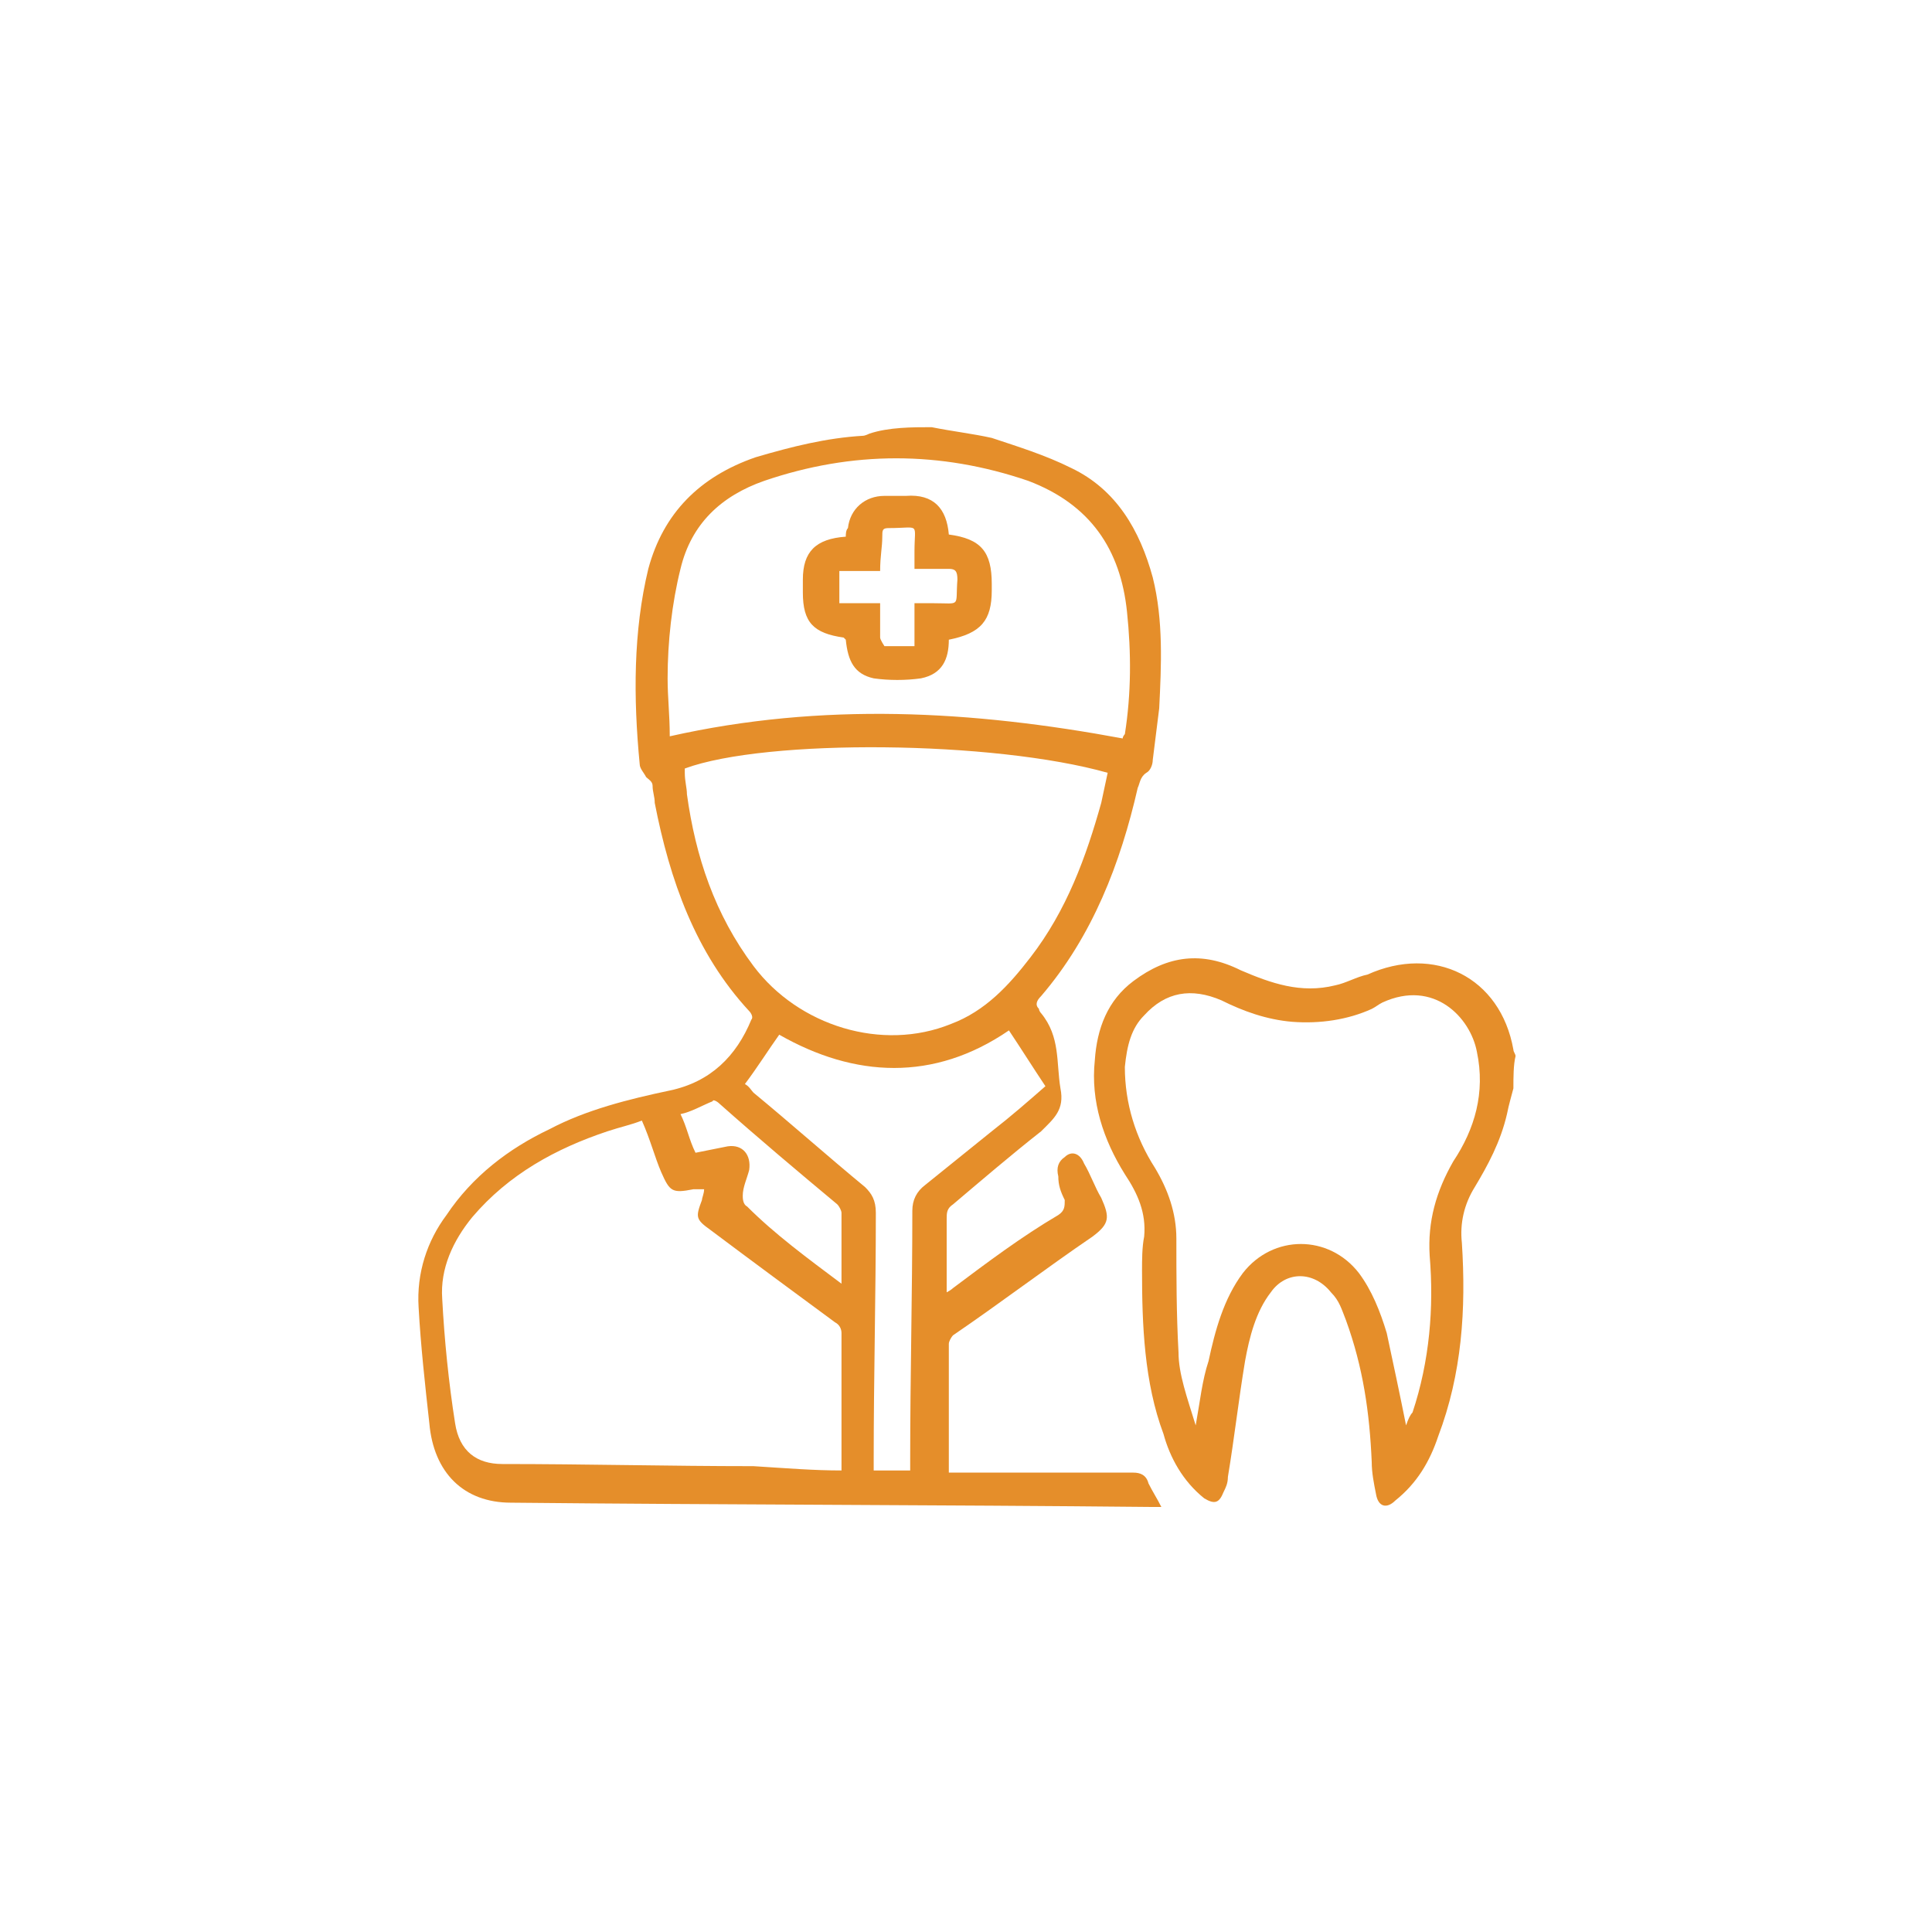 <?xml version="1.0" encoding="utf-8"?>
<!-- Generator: Adobe Illustrator 22.1.0, SVG Export Plug-In . SVG Version: 6.00 Build 0)  -->
<svg version="1.1" id="Layer_1" xmlns="http://www.w3.org/2000/svg" xmlns:xlink="http://www.w3.org/1999/xlink" x="0px" y="0px"
	 viewBox="0 0 90 90" style="enable-background:new 0 0 90 90;" xml:space="preserve">
<style type="text/css">
	.st0{fill:#E58E2A;}
</style>
<g>
	<path class="st0" d="M43.4,19.9c1,0.2,1.9,0.3,2.8,0.5c1.2,0.4,2.5,0.8,3.7,1.4c2.1,1,3.2,2.9,3.8,5.1c0.5,2,0.4,4.1,0.3,6.1
		c-0.1,0.8-0.2,1.6-0.3,2.4c0,0.2-0.1,0.5-0.3,0.6c-0.3,0.2-0.3,0.5-0.4,0.7c-0.8,3.5-2.1,6.9-4.5,9.7c-0.2,0.2-0.3,0.4-0.1,0.6
		c0,0.1,0.1,0.2,0.1,0.2c0.9,1.1,0.7,2.3,0.9,3.5c0.2,1-0.3,1.4-0.9,2c-1.4,1.1-2.8,2.3-4.1,3.4c-0.3,0.2-0.3,0.4-0.3,0.7
		c0,1.1,0,2.2,0,3.4c0.2-0.1,0.3-0.2,0.3-0.2c1.6-1.2,3.2-2.4,4.9-3.4c0.3-0.2,0.3-0.4,0.3-0.7c-0.2-0.4-0.3-0.7-0.3-1.1
		c-0.1-0.4,0-0.7,0.3-0.9c0.3-0.3,0.7-0.2,0.9,0.3c0.3,0.5,0.5,1.1,0.8,1.6c0.4,0.9,0.4,1.2-0.4,1.8c-2.2,1.5-4.3,3.1-6.5,4.6
		c-0.1,0.1-0.2,0.3-0.2,0.4c0,2,0,4,0,6c0.2,0,0.3,0,0.5,0c2.7,0,5.4,0,8.1,0c0.3,0,0.6,0.1,0.7,0.5c0.2,0.4,0.4,0.7,0.6,1.1
		c-0.2,0-0.3,0-0.4,0c-9.9-0.1-20-0.1-29.9-0.2c-2.2,0-3.6-1.4-3.8-3.7c-0.2-1.8-0.4-3.6-0.5-5.4c-0.1-1.6,0.4-3.1,1.3-4.3
		c1.2-1.8,2.9-3.1,4.8-4c1.7-0.9,3.7-1.4,5.6-1.8s3.1-1.6,3.8-3.3c0.1-0.1,0-0.3-0.1-0.4c-2.5-2.7-3.7-6.1-4.4-9.7
		c0-0.3-0.1-0.5-0.1-0.8c0-0.2-0.2-0.3-0.3-0.4c-0.1-0.2-0.3-0.4-0.3-0.6c-0.3-3.1-0.3-6.2,0.4-9.1c0.7-2.6,2.4-4.3,5-5.2
		c1.7-0.5,3.3-0.9,5-1c0.1,0,0.3-0.1,0.3-0.1C41.4,19.9,42.5,19.9,43.4,19.9z M39.2,68.5c0-2.2,0-4.3,0-6.4c0-0.2-0.1-0.4-0.3-0.5
		c-1.9-1.4-3.8-2.8-5.8-4.3c-0.7-0.5-0.7-0.6-0.4-1.4c0-0.1,0.1-0.3,0.1-0.5c-0.2,0-0.3,0-0.5,0c-1,0.2-1.1,0.1-1.5-0.8
		c-0.3-0.7-0.5-1.5-0.9-2.4c-0.5,0.2-1,0.3-1.6,0.5c-2.4,0.8-4.6,2-6.3,4c-0.9,1.1-1.5,2.4-1.4,3.8c0.1,1.9,0.3,3.9,0.6,5.8
		c0.2,1.3,1,1.9,2.2,1.9c3.9,0,7.8,0.1,11.7,0.1C36.7,68.4,37.9,68.5,39.2,68.5z M31.9,35.8c0,0,0,0.1,0,0.2c0,0.4,0.1,0.7,0.1,1
		c0.4,2.9,1.3,5.6,3.1,8c2.1,2.8,6,4,9.2,2.7c1.6-0.6,2.7-1.8,3.7-3.1c1.7-2.2,2.6-4.7,3.3-7.2c0.1-0.5,0.2-0.9,0.3-1.4
		C46.3,34.5,35.7,34.4,31.9,35.8z M52.3,34.4c0-0.1,0.1-0.2,0.1-0.2c0.3-1.9,0.3-3.8,0.1-5.7c-0.3-2.9-1.7-5-4.6-6.1
		c-4.1-1.4-8.2-1.4-12.3,0c-2,0.7-3.4,2-3.9,4.1c-0.4,1.6-0.6,3.4-0.6,5.1c0,0.9,0.1,1.7,0.1,2.7C38.3,32.7,45.3,33.1,52.3,34.4z
		 M42.4,68.5c0-0.2,0-0.3,0-0.5c0-3.9,0.1-7.7,0.1-11.6c0-0.5,0.2-0.9,0.6-1.2c1-0.8,2.1-1.7,3.1-2.5c0.9-0.7,1.7-1.4,2.5-2.1
		c-0.6-0.9-1.1-1.7-1.7-2.6c-3.5,2.4-7.2,2.2-10.7,0.2c-0.5,0.7-1,1.5-1.6,2.3c0.2,0.1,0.3,0.3,0.4,0.4c1.7,1.4,3.5,3,5.2,4.4
		c0.3,0.3,0.5,0.6,0.5,1.2c0,3.8-0.1,7.7-0.1,11.5c0,0.2,0,0.4,0,0.5C41.3,68.5,41.9,68.5,42.4,68.5z M39.2,59.8c0-1.2,0-2.2,0-3.3
		c0-0.1-0.1-0.3-0.2-0.4c-1.8-1.5-3.7-3.1-5.5-4.7c-0.1-0.1-0.3-0.2-0.3-0.1c-0.5,0.2-1,0.5-1.5,0.6c0.3,0.6,0.4,1.2,0.7,1.8
		c0.5-0.1,1-0.2,1.5-0.3c0.7-0.1,1.1,0.4,1,1.1c-0.1,0.4-0.3,0.8-0.3,1.2c0,0.1,0,0.4,0.2,0.5C36.1,57.5,37.6,58.6,39.2,59.8z"/>
	<path class="st0" d="M70.5,50.7c-0.1,0.4-0.2,0.7-0.3,1.2c-0.3,1.3-0.9,2.4-1.5,3.4c-0.5,0.8-0.7,1.7-0.6,2.6c0.2,3.1,0,6.1-1.1,9
		c-0.4,1.2-1,2.2-2,3c-0.4,0.4-0.8,0.3-0.9-0.3c-0.1-0.5-0.2-1-0.2-1.5c-0.1-2.3-0.4-4.4-1.2-6.6c-0.2-0.5-0.3-0.9-0.7-1.3
		c-0.8-1-2.1-1-2.8,0c-0.7,0.9-1,2.1-1.2,3.2c-0.3,1.8-0.5,3.6-0.8,5.4c0,0.3-0.1,0.5-0.2,0.7c-0.2,0.5-0.4,0.6-0.9,0.3
		c-1-0.8-1.6-1.9-1.9-3c-0.9-2.4-1-5.1-1-7.6c0-0.5,0-1.1,0.1-1.6c0.1-1.1-0.3-2-0.9-2.9c-1-1.6-1.6-3.4-1.4-5.3
		c0.1-1.5,0.6-2.8,1.8-3.7c1.6-1.2,3.2-1.4,5-0.5c1.4,0.6,2.8,1.1,4.4,0.7c0.5-0.1,1-0.4,1.5-0.5c3.1-1.4,6.2,0.1,6.8,3.5
		c0,0.1,0.1,0.2,0.1,0.3C70.5,49.6,70.5,50.2,70.5,50.7z M55.7,66.4c0.2-1.1,0.3-2.1,0.6-3c0.3-1.4,0.7-2.9,1.6-4.1
		c1.4-1.8,4-1.8,5.4,0c0.6,0.8,1,1.8,1.3,2.8c0.3,1.4,0.6,2.8,0.9,4.3c0.1-0.3,0.2-0.5,0.3-0.6c0.8-2.4,1-4.9,0.8-7.3
		c-0.1-1.6,0.3-3,1.1-4.4c1-1.5,1.5-3.2,1.1-5.1c-0.3-1.6-2-3.4-4.4-2.3c-0.2,0.1-0.3,0.2-0.5,0.3c-1.1,0.5-2.4,0.7-3.7,0.6
		c-1.2-0.1-2.3-0.5-3.3-1c-1.4-0.6-2.6-0.4-3.6,0.7c-0.6,0.6-0.8,1.4-0.9,2.4c0,1.7,0.5,3.3,1.4,4.7c0.6,1,1,2.1,1,3.3
		c0,1.7,0,3.5,0.1,5.3C54.9,64,55.3,65.1,55.7,66.4z"/>
	<path class="st0" d="M44.2,24.9c1.5,0.2,2,0.8,2,2.3c0,0.1,0,0.2,0,0.3c0,1.4-0.5,2-2,2.3c0,0.9-0.3,1.6-1.3,1.8
		c-0.7,0.1-1.5,0.1-2.2,0c-0.9-0.2-1.2-0.8-1.3-1.8l-0.1-0.1c-1.4-0.2-1.9-0.7-1.9-2.1c0-0.2,0-0.5,0-0.6c0-1.3,0.6-1.9,2-2
		c0-0.1,0-0.3,0.1-0.4c0.1-0.9,0.8-1.5,1.7-1.5c0.3,0,0.7,0,1,0C43.5,23,44.1,23.7,44.2,24.9z M41,26.6c-0.7,0-1.3,0-1.9,0
		c0,0.5,0,1,0,1.5c0.7,0,1.3,0,1.9,0c0,0.5,0,1.1,0,1.6c0,0.1,0.2,0.4,0.2,0.4c0.4,0,0.9,0,1.4,0c0-0.4,0-0.7,0-1s0-0.6,0-1
		c0.3,0,0.6,0,0.9,0c1.3,0,1,0.2,1.1-1.1c0-0.4-0.1-0.5-0.4-0.5c-0.5,0-1,0-1.6,0c0-0.4,0-0.5,0-0.8c0-1.4,0.3-1.1-1.2-1.1
		c-0.3,0-0.3,0.1-0.3,0.4C41.1,25.5,41,25.9,41,26.6z"/>
</g>
</svg>
